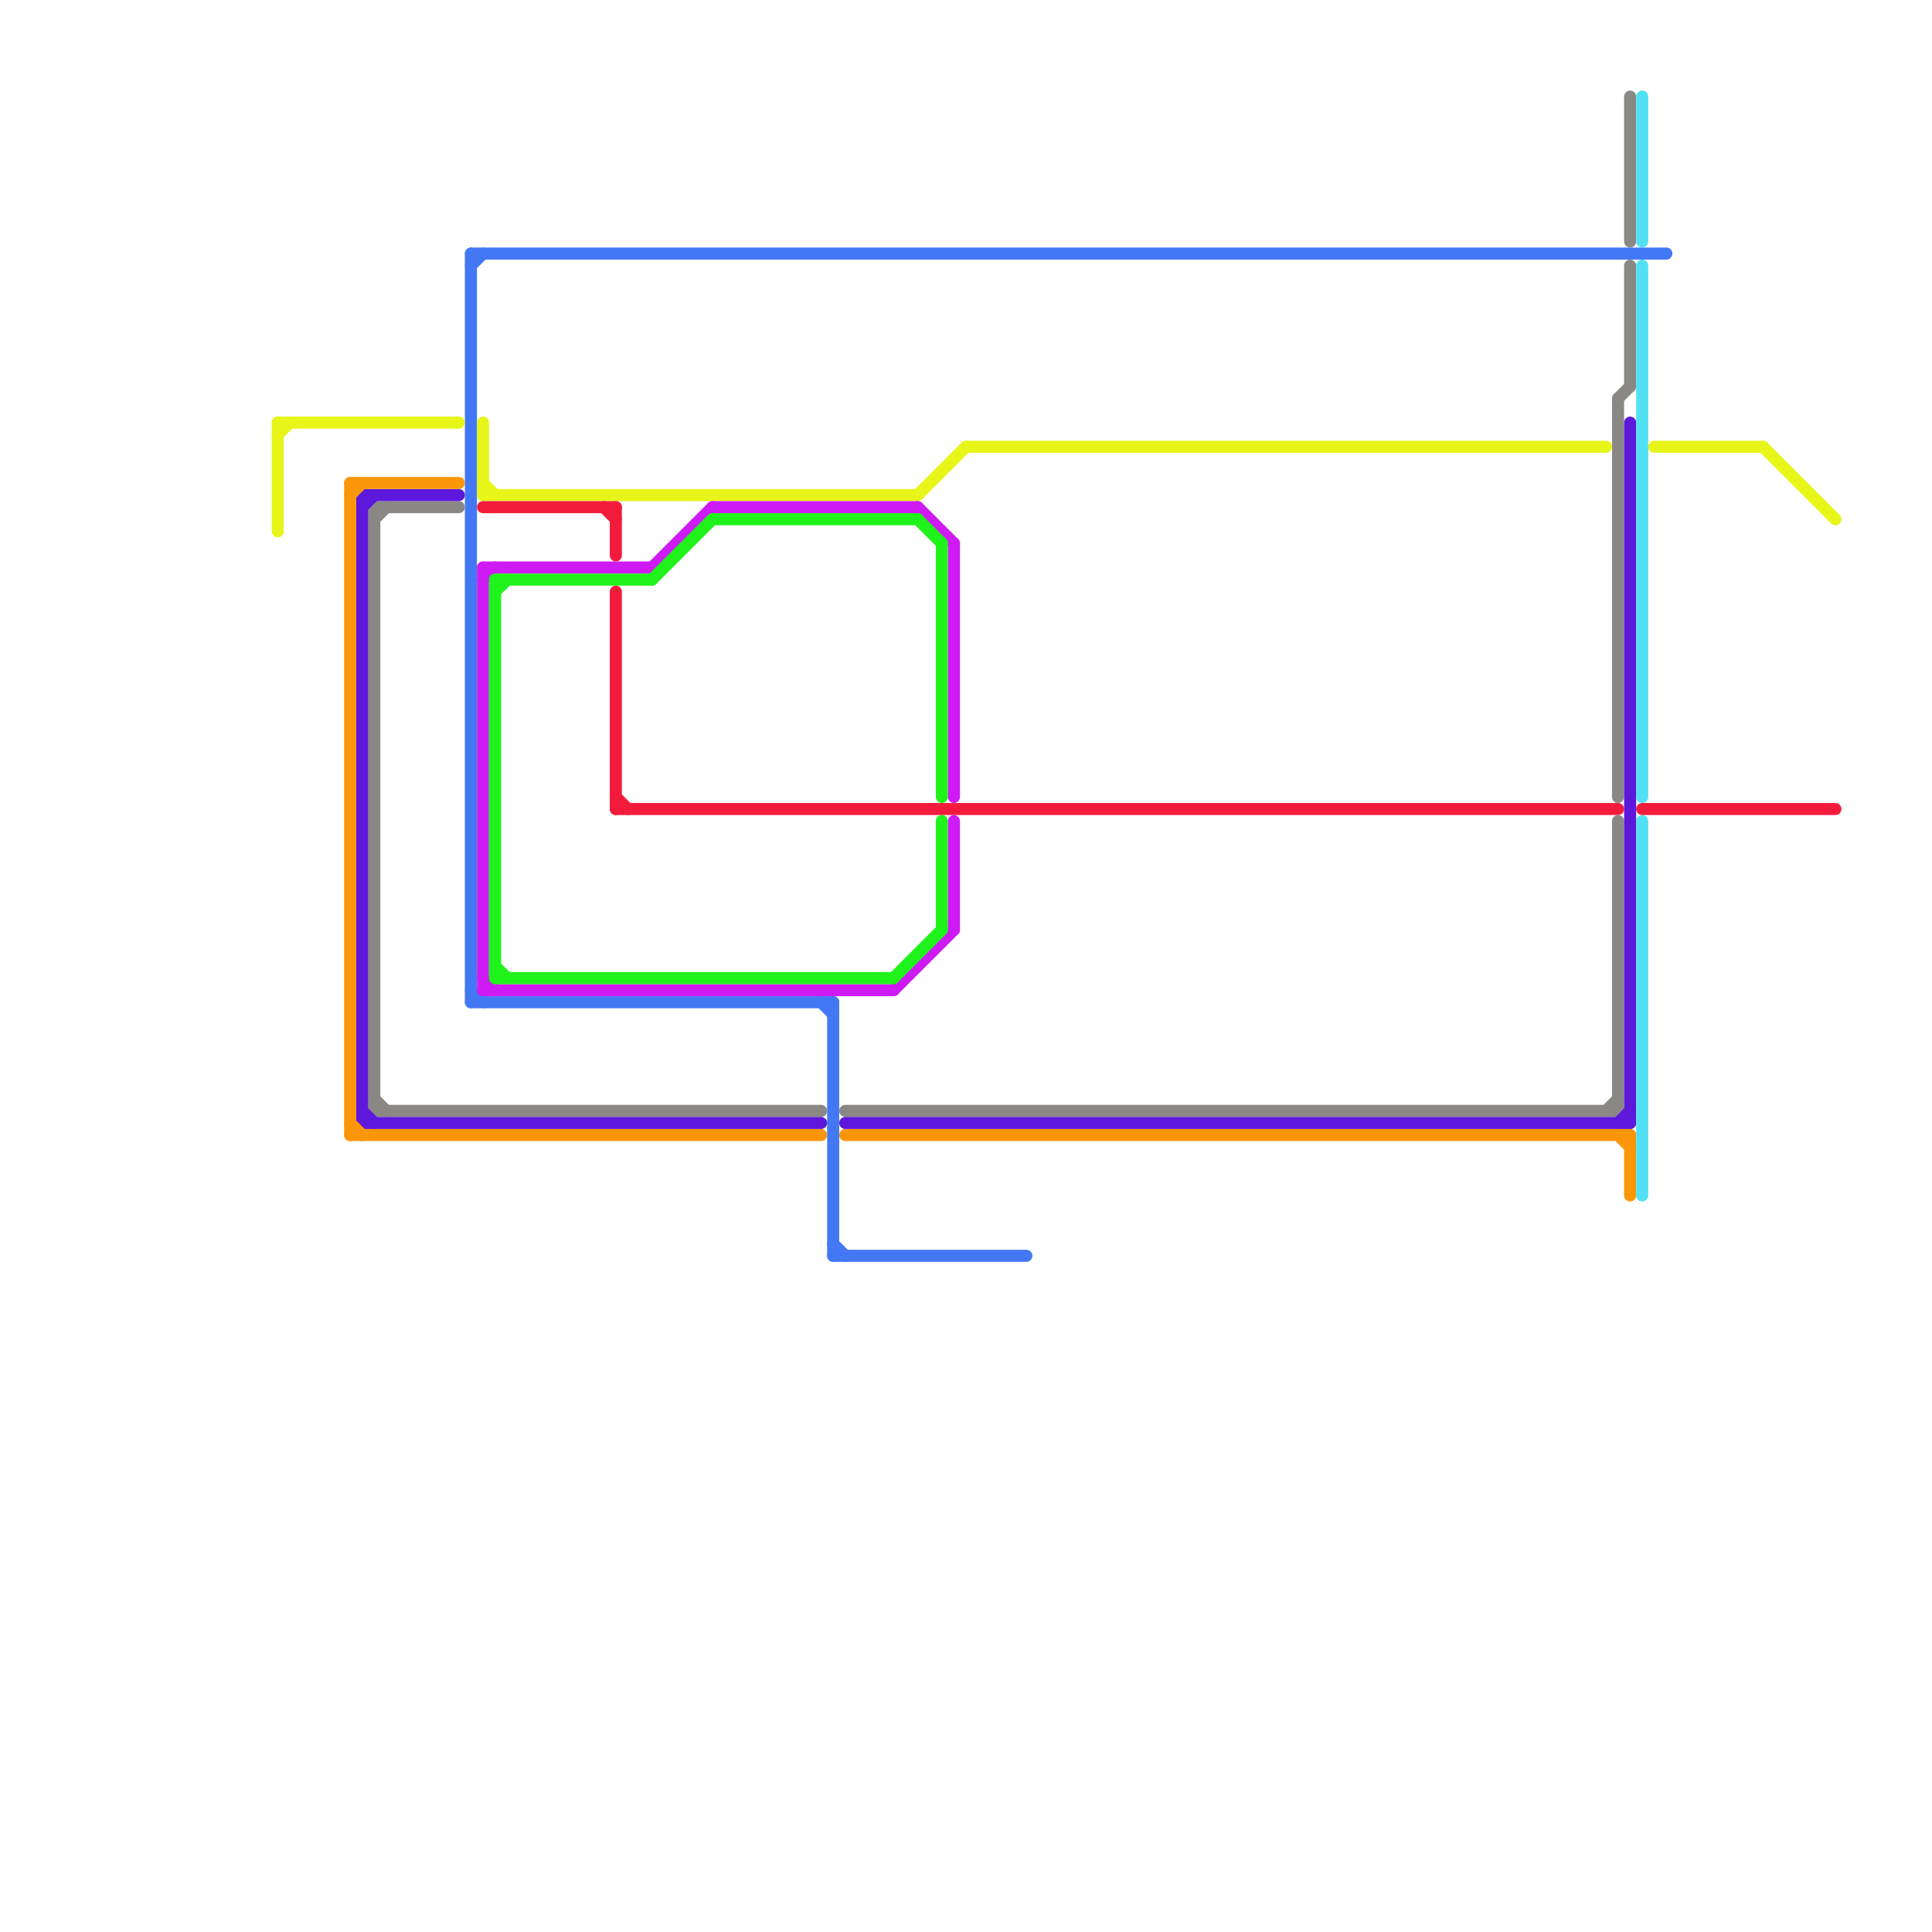 
<svg version="1.1" xmlns="http://www.w3.org/2000/svg" viewBox="0 0 160 160">
<style>text { font: 1px Helvetica; font-weight: 600; white-space: pre; dominant-baseline: central; } line { stroke-width: 1; fill: none; stroke-linecap: round; stroke-linejoin: round; } .c0 { stroke: #4378f4 } .c1 { stroke: #e7f519 } .c2 { stroke: #f31b3c } .c3 { stroke: #8a8885 } .c4 { stroke: #5d18dc } .c5 { stroke: #fb9609 } .c6 { stroke: #52e1f4 } .c7 { stroke: #cf1bf3 } .c8 { stroke: #1ff31b }</style><defs><g id="wm-xf"><circle r="1.2" fill="#000"/><circle r="0.9" fill="#fff"/><circle r="0.6" fill="#000"/><circle r="0.3" fill="#fff"/></g><g id="wm"><circle r="0.6" fill="#000"/><circle r="0.3" fill="#fff"/></g></defs><line class="c0" x1="39" y1="82" x2="40" y2="83"/><line class="c0" x1="39" y1="22" x2="40" y2="21"/><line class="c0" x1="39" y1="21" x2="138" y2="21"/><line class="c0" x1="69" y1="83" x2="69" y2="104"/><line class="c0" x1="68" y1="83" x2="69" y2="84"/><line class="c0" x1="39" y1="83" x2="69" y2="83"/><line class="c0" x1="69" y1="103" x2="70" y2="104"/><line class="c0" x1="69" y1="104" x2="85" y2="104"/><line class="c0" x1="39" y1="21" x2="39" y2="83"/><line class="c1" x1="137" y1="37" x2="146" y2="37"/><line class="c1" x1="23" y1="35" x2="23" y2="44"/><line class="c1" x1="23" y1="36" x2="24" y2="35"/><line class="c1" x1="40" y1="35" x2="40" y2="41"/><line class="c1" x1="76" y1="41" x2="80" y2="37"/><line class="c1" x1="23" y1="35" x2="38" y2="35"/><line class="c1" x1="80" y1="37" x2="133" y2="37"/><line class="c1" x1="40" y1="41" x2="76" y2="41"/><line class="c1" x1="40" y1="40" x2="41" y2="41"/><line class="c1" x1="146" y1="37" x2="152" y2="43"/><line class="c2" x1="51" y1="49" x2="51" y2="67"/><line class="c2" x1="51" y1="67" x2="134" y2="67"/><line class="c2" x1="136" y1="67" x2="152" y2="67"/><line class="c2" x1="40" y1="42" x2="51" y2="42"/><line class="c2" x1="51" y1="42" x2="51" y2="46"/><line class="c2" x1="50" y1="42" x2="51" y2="43"/><line class="c2" x1="51" y1="66" x2="52" y2="67"/><line class="c3" x1="31" y1="92" x2="68" y2="92"/><line class="c3" x1="135" y1="22" x2="135" y2="32"/><line class="c3" x1="31" y1="42" x2="38" y2="42"/><line class="c3" x1="31" y1="43" x2="32" y2="42"/><line class="c3" x1="134" y1="33" x2="134" y2="66"/><line class="c3" x1="135" y1="8" x2="135" y2="20"/><line class="c3" x1="134" y1="68" x2="134" y2="92"/><line class="c3" x1="133" y1="92" x2="134" y2="91"/><line class="c3" x1="31" y1="42" x2="31" y2="92"/><line class="c3" x1="31" y1="91" x2="32" y2="92"/><line class="c3" x1="134" y1="33" x2="135" y2="32"/><line class="c3" x1="70" y1="92" x2="134" y2="92"/><line class="c4" x1="30" y1="92" x2="31" y2="93"/><line class="c4" x1="70" y1="93" x2="135" y2="93"/><line class="c4" x1="30" y1="41" x2="38" y2="41"/><line class="c4" x1="30" y1="41" x2="30" y2="93"/><line class="c4" x1="134" y1="93" x2="135" y2="92"/><line class="c4" x1="135" y1="35" x2="135" y2="93"/><line class="c4" x1="30" y1="93" x2="68" y2="93"/><line class="c4" x1="30" y1="42" x2="31" y2="41"/><line class="c5" x1="135" y1="94" x2="135" y2="99"/><line class="c5" x1="29" y1="93" x2="30" y2="94"/><line class="c5" x1="29" y1="40" x2="38" y2="40"/><line class="c5" x1="70" y1="94" x2="135" y2="94"/><line class="c5" x1="29" y1="41" x2="30" y2="40"/><line class="c5" x1="134" y1="94" x2="135" y2="95"/><line class="c5" x1="29" y1="40" x2="29" y2="94"/><line class="c5" x1="29" y1="94" x2="68" y2="94"/><line class="c6" x1="136" y1="8" x2="136" y2="20"/><line class="c6" x1="136" y1="68" x2="136" y2="99"/><line class="c6" x1="136" y1="22" x2="136" y2="66"/><line class="c7" x1="76" y1="42" x2="79" y2="45"/><line class="c7" x1="74" y1="82" x2="79" y2="77"/><line class="c7" x1="40" y1="81" x2="41" y2="82"/><line class="c7" x1="40" y1="82" x2="74" y2="82"/><line class="c7" x1="40" y1="47" x2="54" y2="47"/><line class="c7" x1="54" y1="47" x2="59" y2="42"/><line class="c7" x1="40" y1="48" x2="41" y2="47"/><line class="c7" x1="40" y1="47" x2="40" y2="82"/><line class="c7" x1="79" y1="45" x2="79" y2="66"/><line class="c7" x1="79" y1="68" x2="79" y2="77"/><line class="c7" x1="59" y1="42" x2="76" y2="42"/><line class="c8" x1="78" y1="45" x2="78" y2="66"/><line class="c8" x1="76" y1="43" x2="78" y2="45"/><line class="c8" x1="41" y1="49" x2="42" y2="48"/><line class="c8" x1="41" y1="48" x2="54" y2="48"/><line class="c8" x1="41" y1="81" x2="74" y2="81"/><line class="c8" x1="54" y1="48" x2="59" y2="43"/><line class="c8" x1="74" y1="81" x2="78" y2="77"/><line class="c8" x1="41" y1="80" x2="42" y2="81"/><line class="c8" x1="78" y1="68" x2="78" y2="77"/><line class="c8" x1="59" y1="43" x2="76" y2="43"/><line class="c8" x1="41" y1="48" x2="41" y2="81"/>
</svg>
